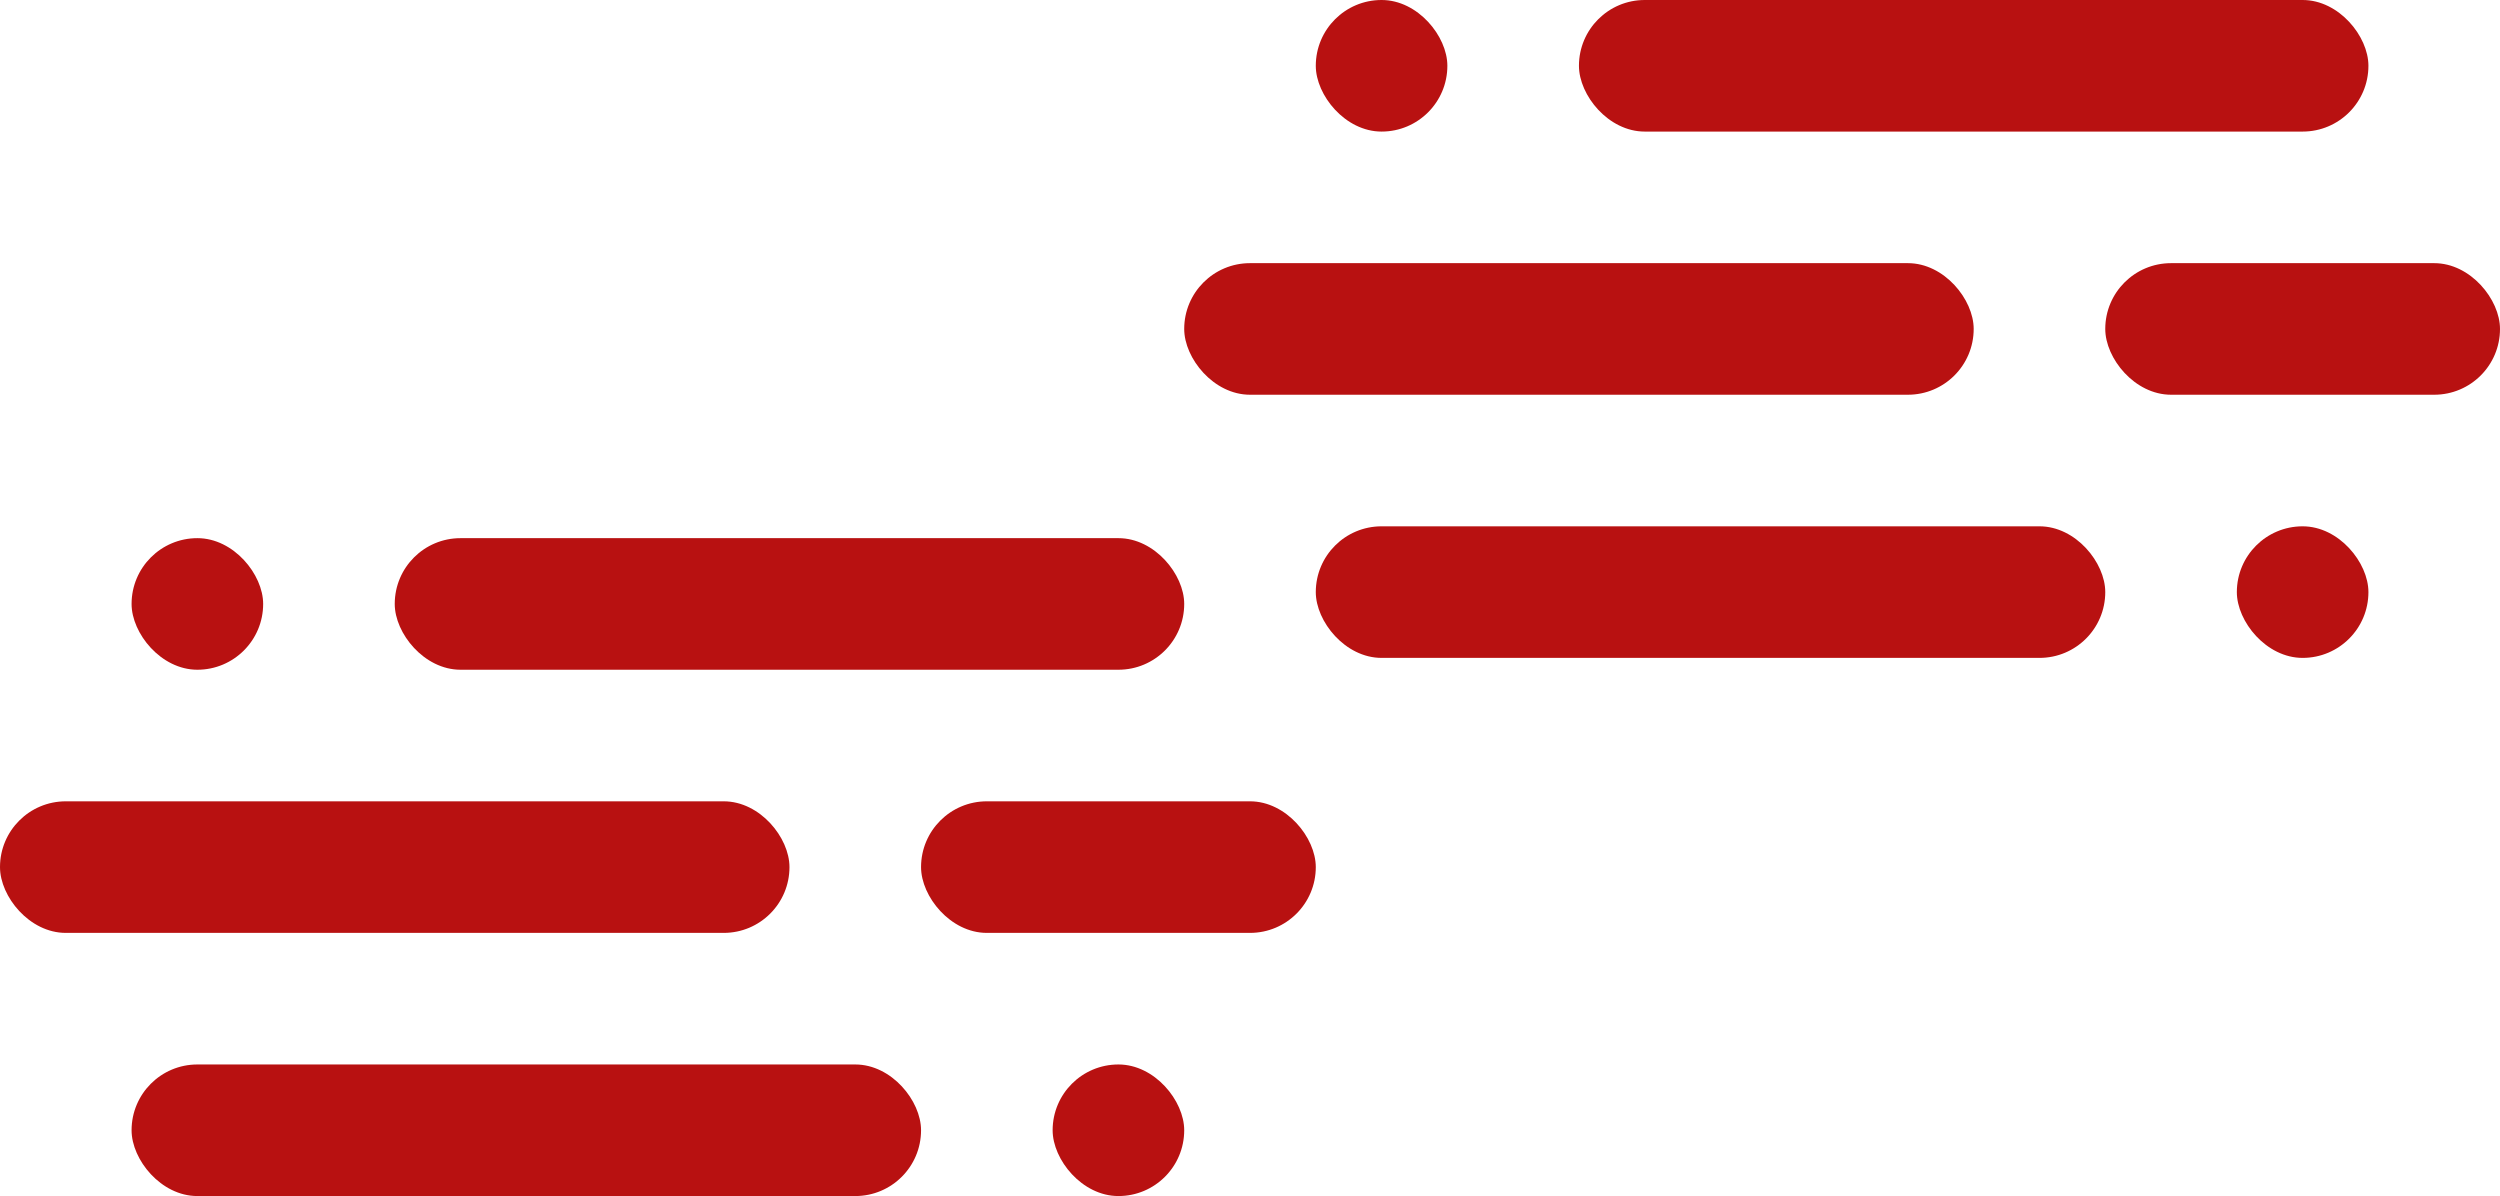 <svg width="1900" height="909" viewBox="0 0 1900 909" fill="none" xmlns="http://www.w3.org/2000/svg">
<rect x="1000" width="100" height="100" rx="50" fill="#B81111"/>
<rect x="1800" y="500" width="100" height="100" rx="50" transform="rotate(180 1800 500)" fill="#B81111"/>
<rect x="1200" width="600" height="100" rx="50" fill="#B81111"/>
<rect x="1600" y="500" width="600" height="100" rx="50" transform="rotate(180 1600 500)" fill="#B81111"/>
<rect x="900" y="200" width="600" height="100" rx="50" fill="#B81111"/>
<rect x="1600" y="200" width="300" height="100" rx="50" fill="#B81111"/>
<rect x="100" y="409" width="100" height="100" rx="50" fill="#B81111"/>
<rect x="900" y="909" width="100" height="100" rx="50" transform="rotate(180 900 909)" fill="#B81111"/>
<rect x="300" y="409" width="600" height="100" rx="50" fill="#B81111"/>
<rect x="700" y="909" width="600" height="100" rx="50" transform="rotate(180 700 909)" fill="#B81111"/>
<rect y="609" width="600" height="100" rx="50" fill="#B81111"/>
<rect x="700" y="609" width="300" height="100" rx="50" fill="#B81111"/>
</svg>
